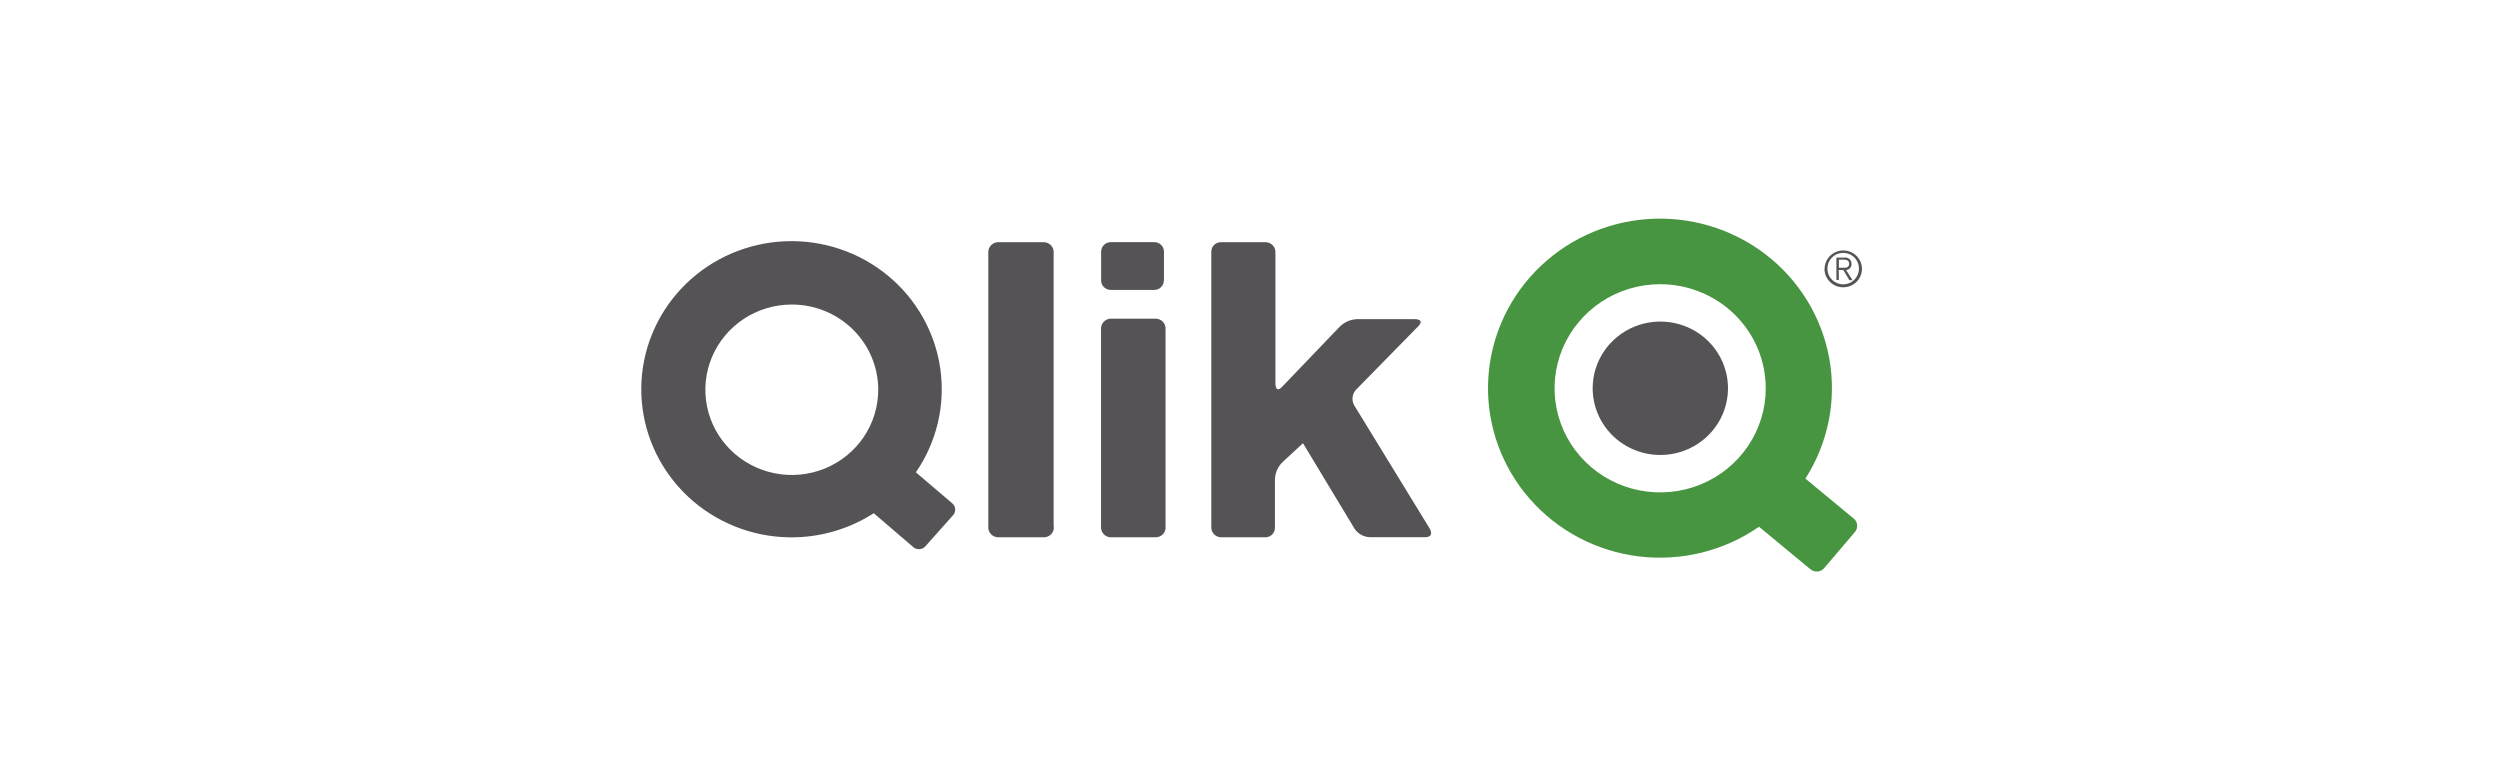<svg width="180" height="56" viewBox="0 0 180 56" fill="none" xmlns="http://www.w3.org/2000/svg">
<g clip-path="url(#clip0_11396_34266)">
<path d="M97.509 29.192C97.405 29.013 97.362 28.806 97.386 28.602C97.409 28.397 97.498 28.204 97.64 28.053L102.109 23.497C102.621 22.979 101.887 22.979 101.887 22.979H97.711C97.247 22.996 96.807 23.184 96.476 23.505L92.325 27.836C91.831 28.362 91.831 27.639 91.831 27.639V18.168C91.834 18.071 91.816 17.975 91.78 17.885C91.744 17.795 91.689 17.714 91.62 17.645C91.55 17.577 91.468 17.523 91.376 17.487C91.285 17.451 91.188 17.434 91.09 17.437H87.919C87.826 17.435 87.733 17.452 87.647 17.486C87.56 17.52 87.481 17.572 87.415 17.637C87.349 17.702 87.297 17.779 87.263 17.865C87.228 17.95 87.211 18.042 87.213 18.134V37.954C87.21 38.051 87.227 38.147 87.263 38.237C87.299 38.328 87.354 38.409 87.423 38.478C87.493 38.546 87.576 38.6 87.667 38.636C87.758 38.671 87.856 38.688 87.954 38.685H91.092C91.185 38.687 91.278 38.67 91.364 38.636C91.45 38.602 91.529 38.551 91.594 38.486C91.66 38.421 91.712 38.344 91.747 38.259C91.781 38.174 91.798 38.083 91.796 37.991V34.5C91.813 34.042 92.005 33.608 92.332 33.282L93.815 31.911L97.521 38.057C97.641 38.241 97.805 38.393 97.998 38.502C98.192 38.61 98.409 38.67 98.63 38.678H102.584C103.325 38.678 102.94 38.059 102.94 38.059L97.509 29.192ZM83.919 37.962V23.673C83.922 23.576 83.905 23.48 83.869 23.39C83.833 23.3 83.778 23.218 83.709 23.149C83.639 23.081 83.557 23.027 83.465 22.992C83.374 22.956 83.276 22.939 83.178 22.942H80.015C79.917 22.939 79.82 22.956 79.728 22.992C79.637 23.028 79.555 23.082 79.485 23.15C79.416 23.219 79.361 23.3 79.325 23.39C79.289 23.48 79.271 23.576 79.274 23.673V37.954C79.271 38.051 79.288 38.147 79.324 38.237C79.36 38.328 79.415 38.409 79.484 38.478C79.554 38.546 79.637 38.6 79.728 38.636C79.819 38.671 79.917 38.688 80.015 38.685H83.183C83.281 38.688 83.379 38.671 83.47 38.636C83.561 38.6 83.644 38.546 83.714 38.478C83.783 38.409 83.838 38.328 83.874 38.237C83.91 38.147 83.927 38.051 83.924 37.954M83.805 20.173V18.131C83.808 18.039 83.791 17.948 83.756 17.862C83.721 17.777 83.669 17.699 83.603 17.634C83.537 17.569 83.458 17.518 83.372 17.484C83.285 17.449 83.192 17.433 83.099 17.435H79.988C79.895 17.433 79.802 17.449 79.715 17.484C79.629 17.518 79.55 17.569 79.484 17.634C79.418 17.699 79.366 17.777 79.331 17.862C79.296 17.948 79.279 18.039 79.281 18.131V20.175C79.279 20.267 79.296 20.359 79.33 20.445C79.365 20.53 79.417 20.608 79.483 20.674C79.549 20.739 79.628 20.791 79.715 20.825C79.802 20.859 79.895 20.876 79.988 20.874H83.091C83.185 20.876 83.278 20.86 83.364 20.825C83.451 20.791 83.53 20.74 83.596 20.674C83.662 20.609 83.714 20.532 83.749 20.446C83.783 20.361 83.8 20.27 83.798 20.177M75.862 37.959V18.168C75.865 18.071 75.848 17.975 75.812 17.885C75.775 17.795 75.721 17.713 75.652 17.644C75.582 17.576 75.499 17.522 75.408 17.487C75.317 17.451 75.219 17.434 75.121 17.437H71.899C71.8 17.434 71.703 17.451 71.611 17.487C71.52 17.522 71.437 17.576 71.368 17.644C71.298 17.713 71.244 17.795 71.207 17.885C71.171 17.975 71.154 18.071 71.157 18.168V37.954C71.154 38.051 71.171 38.147 71.207 38.237C71.244 38.328 71.298 38.409 71.368 38.478C71.437 38.546 71.52 38.6 71.611 38.636C71.703 38.671 71.8 38.688 71.899 38.685H75.138C75.236 38.688 75.334 38.671 75.425 38.636C75.516 38.6 75.599 38.546 75.669 38.478C75.738 38.409 75.793 38.328 75.829 38.237C75.865 38.147 75.882 38.051 75.879 37.954M68.615 37.102C68.671 37.041 68.713 36.971 68.741 36.894C68.768 36.817 68.779 36.735 68.773 36.654C68.767 36.572 68.745 36.493 68.707 36.421C68.669 36.348 68.617 36.284 68.553 36.232L65.944 34.008C67.45 31.818 68.076 29.154 67.7 26.534C67.325 23.915 65.975 21.526 63.913 19.832C61.851 18.139 59.224 17.261 56.543 17.371C53.861 17.48 51.316 18.568 49.403 20.423C47.49 22.279 46.345 24.769 46.19 27.41C46.035 30.052 46.882 32.656 48.566 34.716C50.249 36.776 52.65 38.146 55.301 38.559C57.952 38.972 60.664 38.399 62.91 36.951L65.749 39.386C65.811 39.441 65.883 39.483 65.961 39.51C66.04 39.536 66.123 39.547 66.206 39.541C66.289 39.535 66.369 39.512 66.443 39.475C66.517 39.438 66.583 39.386 66.636 39.323L68.615 37.102ZM63.233 28.062C63.233 29.276 62.868 30.462 62.184 31.471C61.501 32.48 60.529 33.267 59.391 33.731C58.254 34.196 57.002 34.317 55.795 34.08C54.588 33.843 53.479 33.259 52.608 32.401C51.738 31.543 51.145 30.45 50.905 29.259C50.665 28.069 50.788 26.835 51.259 25.714C51.73 24.593 52.528 23.635 53.551 22.96C54.575 22.286 55.778 21.926 57.009 21.926C58.66 21.926 60.243 22.573 61.41 23.724C62.578 24.874 63.233 26.435 63.233 28.062Z" fill="#555356"/>
<path d="M133.45 37.324L129.99 34.459C131.63 31.897 132.244 28.825 131.714 25.841C131.183 22.857 129.547 20.174 127.121 18.314C124.696 16.454 121.656 15.549 118.592 15.776C115.528 16.002 112.659 17.344 110.542 19.54C108.426 21.736 107.213 24.63 107.14 27.658C107.067 30.687 108.139 33.633 110.148 35.926C112.157 38.219 114.958 39.693 118.008 40.062C121.058 40.432 124.138 39.67 126.65 37.925L130.341 40.98C130.413 41.041 130.496 41.088 130.586 41.117C130.676 41.146 130.771 41.157 130.866 41.149C130.96 41.141 131.052 41.114 131.135 41.069C131.219 41.025 131.293 40.965 131.352 40.892L133.544 38.317C133.606 38.247 133.654 38.165 133.683 38.077C133.713 37.988 133.724 37.894 133.716 37.801C133.708 37.708 133.681 37.617 133.636 37.535C133.592 37.452 133.531 37.38 133.457 37.321M127.134 27.955C127.135 29.438 126.689 30.887 125.854 32.12C125.019 33.353 123.832 34.314 122.443 34.882C121.053 35.449 119.525 35.598 118.05 35.309C116.575 35.02 115.22 34.306 114.156 33.258C113.093 32.21 112.369 30.875 112.075 29.421C111.781 27.967 111.932 26.46 112.507 25.09C113.083 23.72 114.057 22.55 115.307 21.726C116.558 20.902 118.028 20.463 119.531 20.463C121.547 20.463 123.481 21.252 124.907 22.657C126.332 24.062 127.134 25.968 127.134 27.955Z" fill="#489541"/>
<path d="M114.672 27.955C114.672 27.005 114.958 26.076 115.493 25.286C116.028 24.497 116.789 23.881 117.68 23.517C118.57 23.154 119.55 23.059 120.495 23.244C121.44 23.429 122.308 23.887 122.99 24.558C123.671 25.23 124.135 26.086 124.323 27.018C124.511 27.95 124.415 28.916 124.046 29.793C123.677 30.671 123.053 31.421 122.251 31.949C121.45 32.477 120.508 32.759 119.544 32.759C118.904 32.759 118.271 32.634 117.68 32.393C117.089 32.151 116.551 31.798 116.099 31.352C115.647 30.906 115.288 30.376 115.043 29.793C114.798 29.21 114.672 28.586 114.672 27.955ZM131.37 19.357C131.37 19.094 131.45 18.837 131.598 18.619C131.747 18.401 131.958 18.231 132.204 18.131C132.451 18.031 132.722 18.006 132.983 18.058C133.245 18.11 133.484 18.237 133.672 18.424C133.86 18.61 133.987 18.848 134.038 19.105C134.089 19.363 134.061 19.63 133.958 19.873C133.855 20.115 133.681 20.322 133.459 20.466C133.236 20.611 132.975 20.688 132.709 20.686C132.352 20.686 132.009 20.546 131.757 20.296C131.504 20.047 131.362 19.709 131.362 19.357M132.709 18.207C132.558 18.208 132.408 18.238 132.269 18.297C132.13 18.355 132.004 18.441 131.899 18.548C131.793 18.655 131.711 18.781 131.655 18.92C131.6 19.059 131.574 19.207 131.577 19.357C131.577 19.652 131.697 19.936 131.909 20.145C132.121 20.355 132.409 20.472 132.709 20.472C133.009 20.472 133.297 20.355 133.509 20.145C133.721 19.936 133.841 19.652 133.841 19.357C133.845 19.207 133.819 19.059 133.764 18.919C133.709 18.78 133.626 18.654 133.521 18.546C133.415 18.439 133.289 18.354 133.15 18.296C133.01 18.237 132.86 18.207 132.709 18.207ZM132.4 20.155H132.22V18.545H132.813C132.876 18.538 132.94 18.544 133 18.563C133.061 18.583 133.116 18.614 133.163 18.657C133.21 18.699 133.247 18.751 133.272 18.808C133.297 18.866 133.309 18.929 133.307 18.991C133.313 19.046 133.307 19.102 133.29 19.154C133.274 19.207 133.247 19.256 133.21 19.298C133.174 19.34 133.13 19.375 133.08 19.399C133.03 19.424 132.975 19.439 132.919 19.442L133.381 20.173H133.156L132.719 19.442H132.39L132.4 20.155ZM132.4 19.279H132.768C132.986 19.279 133.136 19.232 133.136 18.984C133.136 18.774 132.976 18.694 132.768 18.694H132.4V19.279Z" fill="#555356"/>
</g>
<defs>
<clipPath id="clip0_11396_34266">
<rect width="89.091" height="28" fill="white" transform="translate(45.078 14)"/>
</clipPath>
</defs>
</svg>
